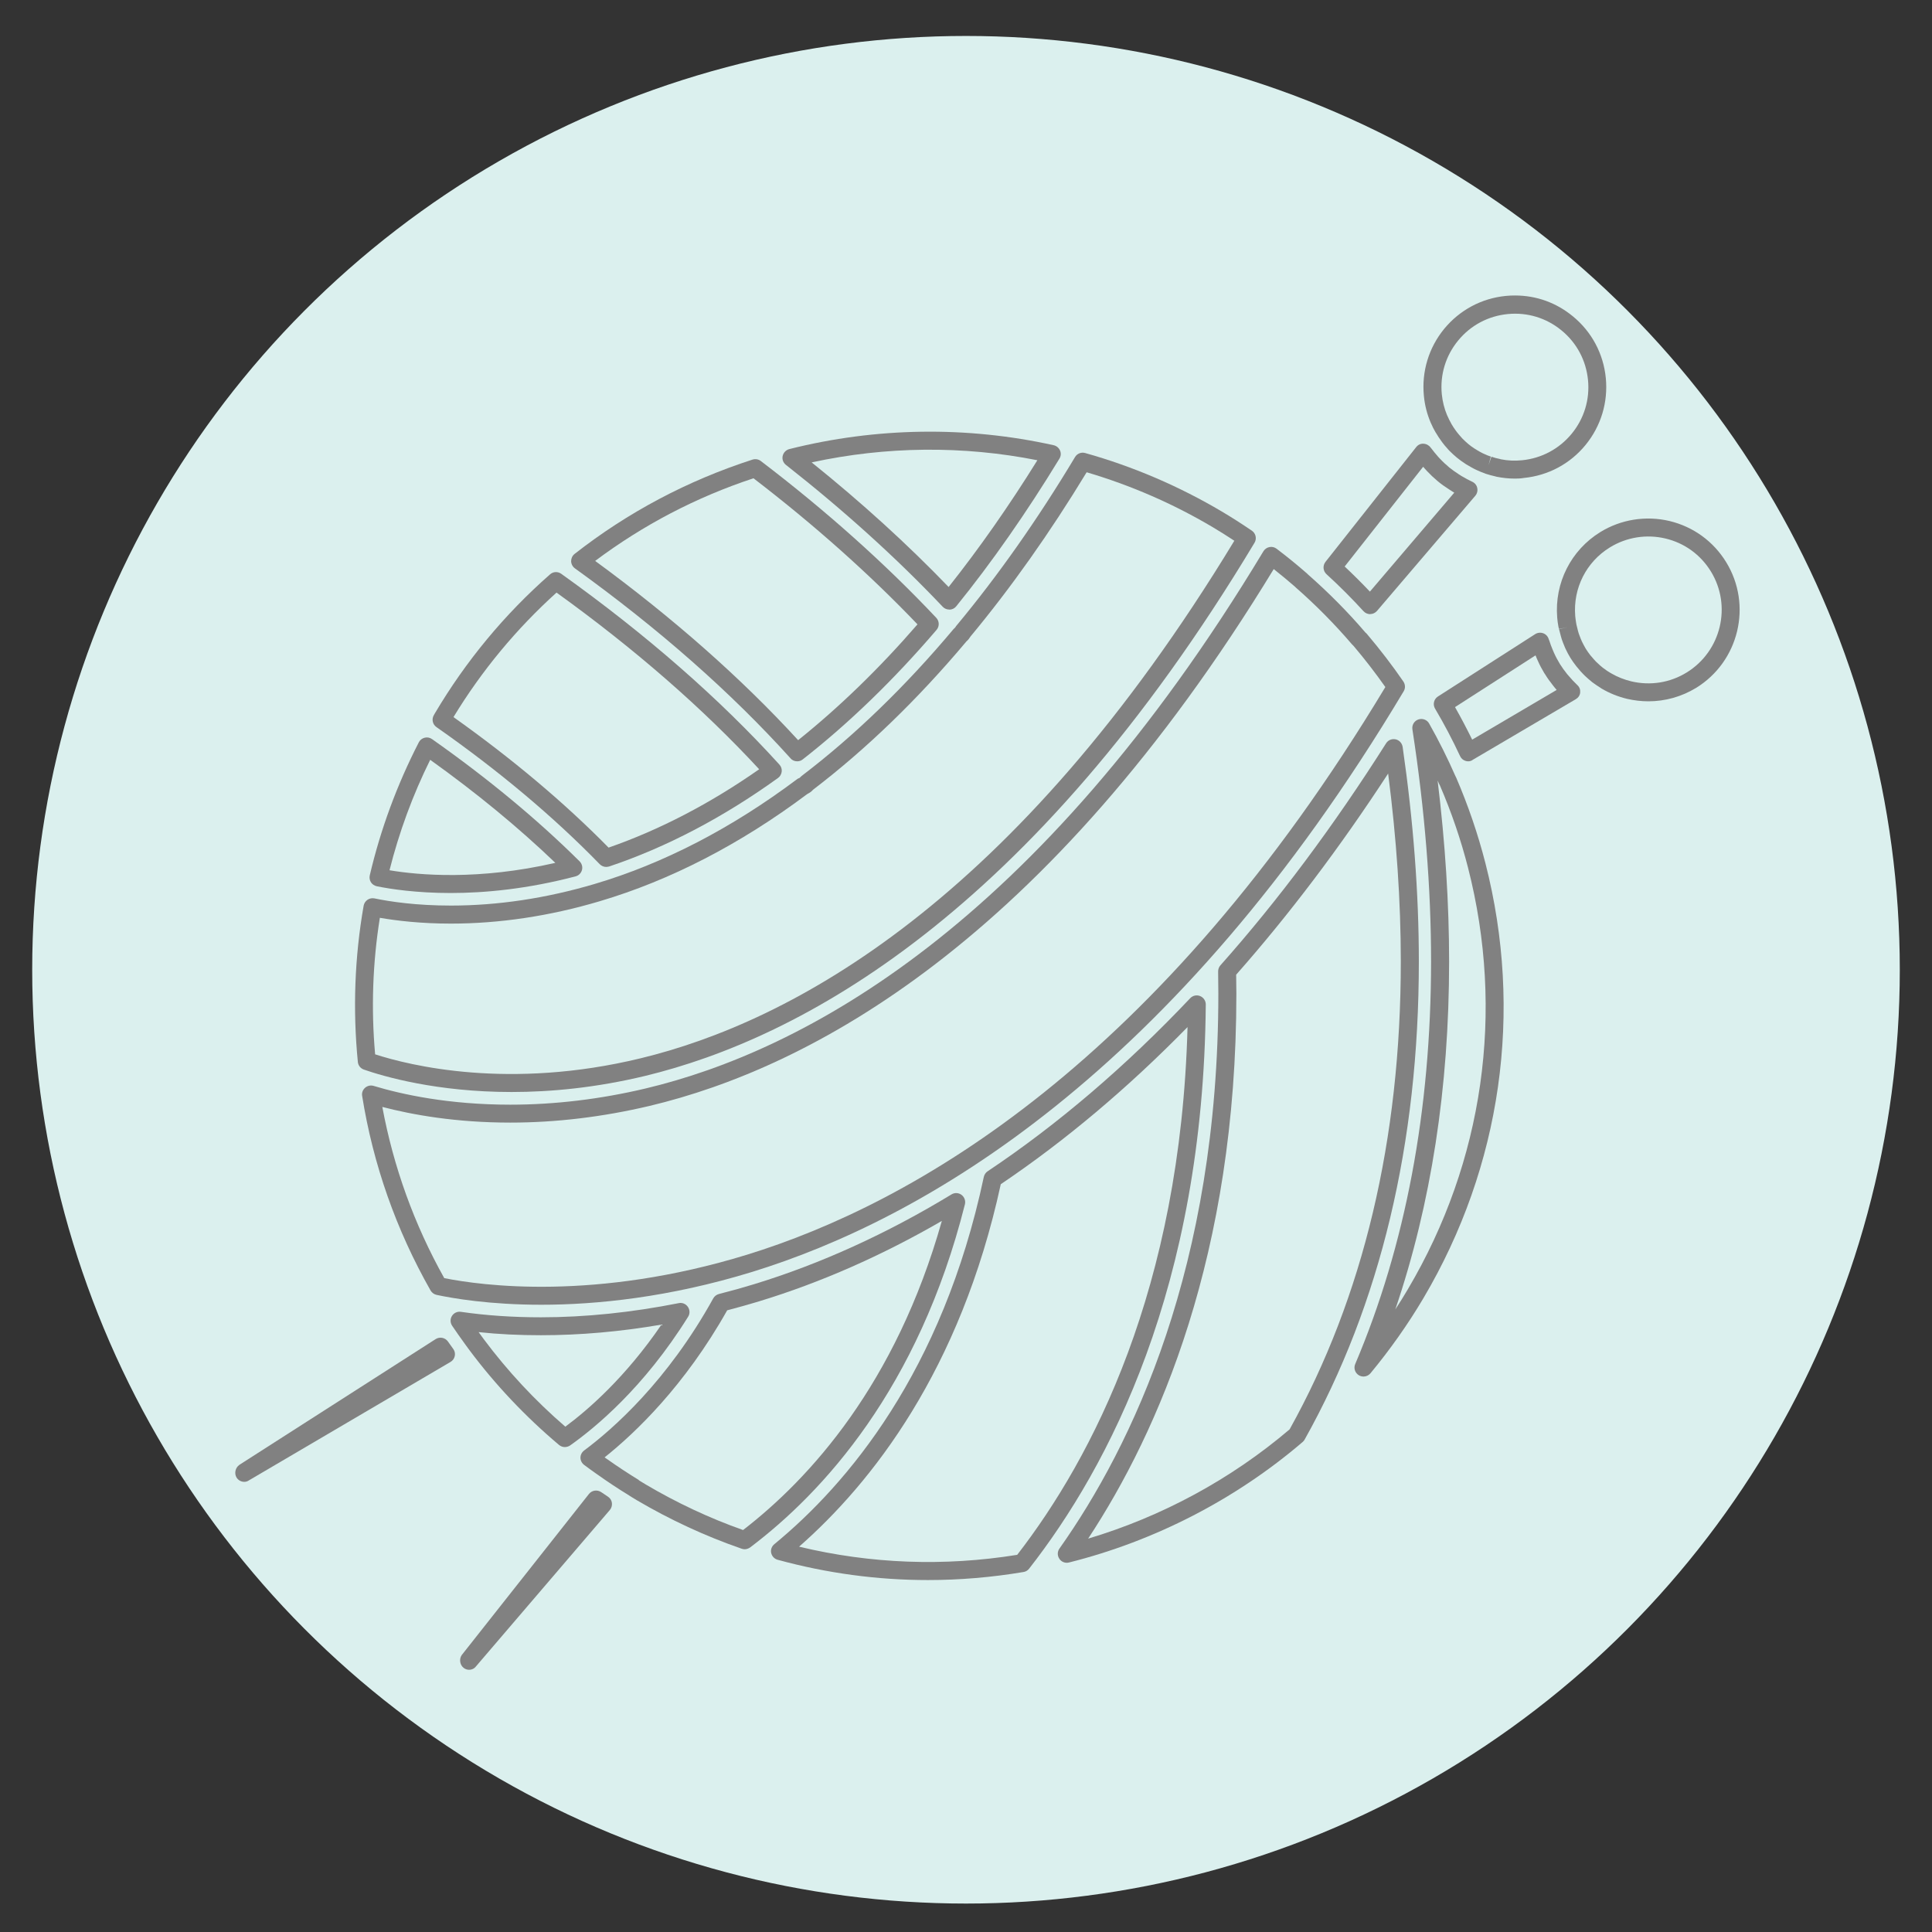<?xml version="1.0" encoding="utf-8"?>
<!-- Generator: Adobe Illustrator 24.3.0, SVG Export Plug-In . SVG Version: 6.00 Build 0)  -->
<svg version="1.0" id="Layer_2_1_" xmlns="http://www.w3.org/2000/svg" xmlns:xlink="http://www.w3.org/1999/xlink" x="0px" y="0px"
	 viewBox="0 0 180 180" style="enable-background:new 0 0 180 180;" xml:space="preserve">
<rect x="0" y="0" width="180" height="180" fill="#333333" stroke="none"/>
<style type="text/css">
	.st0{fill:#DBF0EE;}
	.st1{fill:#818181;stroke:#818181;stroke-width:2;stroke-miterlimit:10;}
	.st2{fill:#818181;}
</style>
<circle class="st0" cx="90" cy="90.35" r="87"/>
<path class="st1" d="M60.24,51.1L60.24,51.1L60.24,51.1C60.24,51.1,60.24,51.09,60.24,51.1z"/>
<g>
	<g>
		<path class="st0" d="M89.08,112c-6.81,4.15-13.14,6.79-18.61,8.46c-1.12,0.34-2.22,0.64-3.29,0.92
			c-4.24,7.66-9.24,12.19-12.26,14.44c0.38,0.29,0.78,0.57,1.17,0.85c0.98,0.69,1.98,1.35,2.97,1.96c0,0,0,0,0.01,0
			c0.23,0.14,0.44,0.29,0.67,0.42c3.11,1.84,6.34,3.32,9.63,4.46C76.26,138.3,84.86,128.76,89.08,112z"/>
		<path class="st0" d="M63.4,122.23c-4.98,1-9.39,1.34-13.01,1.34c-3.16,0-5.72-0.25-7.57-0.52c0.4,0.6,0.82,1.2,1.25,1.79
			c0.11,0.15,0.22,0.29,0.33,0.44c2.36,3.17,5.11,6.09,8.22,8.7C55.04,132.28,59.41,128.62,63.4,122.23z"/>
		<path class="st0" d="M145.51,63.56c-0.05-0.06-0.11-0.13-0.16-0.19c-0.26-0.33-0.51-0.66-0.73-1.02c0-0.01-0.01-0.01-0.02-0.02
			c-0.01-0.01-0.01-0.02-0.01-0.03c-0.22-0.35-0.4-0.72-0.57-1.09c-0.05-0.12-0.1-0.24-0.15-0.35c-0.12-0.28-0.22-0.57-0.31-0.85
			c-0.02-0.07-0.05-0.13-0.08-0.2l-9.06,5.81c0.85,1.46,1.64,2.95,2.36,4.49l9.57-5.63c-0.02-0.02-0.03-0.03-0.05-0.05
			C146.03,64.14,145.77,63.86,145.51,63.56z"/>
		<path class="st0" d="M129.84,69.7c-5.12,8.08-10.33,14.96-15.52,20.8c0.01,0.7,0.02,1.39,0.02,2.08
			c0,25.02-7.62,41.82-14.95,52.18c7.81-1.96,15.16-5.71,21.41-11.05c7.01-12.52,10.54-27.3,10.54-44.14
			C131.34,83.24,130.84,76.61,129.84,69.7z"/>
		<path class="st0" d="M92.48,109.82c-3.82,18-12.46,28.65-19.81,34.69c7.45,2.03,15.14,2.36,22.55,1.12
			c7.49-9.58,16.07-26.19,16.29-52.06C105,100.45,98.58,105.75,92.48,109.82z"/>
		<path class="st0" d="M127.66,56.39l9.16-10.73c-0.38-0.17-0.74-0.37-1.1-0.59c-0.08-0.05-0.16-0.1-0.24-0.15
			c-0.34-0.22-0.68-0.45-1-0.72c0,0-0.01,0-0.01-0.01c0,0-0.01-0.01-0.01-0.01c-0.32-0.27-0.62-0.55-0.9-0.85
			c-0.08-0.08-0.15-0.17-0.23-0.25c-0.23-0.25-0.44-0.51-0.64-0.78c-0.03-0.04-0.07-0.08-0.1-0.12l-8.45,10.69
			C125.37,53.99,126.55,55.16,127.66,56.39z"/>
		<path class="st0" d="M134.49,39.89c0.02,0.03,0.03,0.06,0.05,0.08c0.12,0.21,0.26,0.42,0.4,0.61c0.04,0.06,0.09,0.12,0.13,0.17
			c0.13,0.17,0.27,0.33,0.41,0.49c0.05,0.06,0.1,0.12,0.16,0.18c0.2,0.2,0.41,0.4,0.63,0.58c0.22,0.18,0.45,0.35,0.69,0.5
			c0.07,0.04,0.14,0.08,0.2,0.12c0.18,0.11,0.37,0.22,0.57,0.31c0.06,0.03,0.12,0.06,0.18,0.09c0.23,0.11,0.47,0.21,0.71,0.29
			c0.02,0.01,0.04,0.01,0.05,0.02c0.28,0.1,0.58,0.18,0.88,0.24c0.02,0,0.04,0.02,0.06,0.02c0.74,0.15,1.51,0.19,2.28,0.11
			c2.04-0.2,3.88-1.18,5.19-2.77c1.3-1.59,1.91-3.58,1.71-5.63c-0.2-2.04-1.18-3.88-2.77-5.18c-1.39-1.14-3.09-1.75-4.86-1.75
			c-0.25,0-0.51,0.01-0.76,0.04c-2.04,0.2-3.88,1.18-5.19,2.77c-1.3,1.59-1.91,3.58-1.71,5.62c0.08,0.78,0.27,1.53,0.56,2.23
			c0.01,0.01,0.02,0.02,0.02,0.04C134.21,39.37,134.34,39.63,134.49,39.89z"/>
		<path class="st0" d="M53.41,80.84c-3.94-3.91-8.52-7.69-13.64-11.3c-2.04,3.94-3.53,8.04-4.5,12.2
			C37.92,82.28,44.63,83.15,53.41,80.84z"/>
		<path class="st0" d="M56.48,79.93C61,78.41,66.3,75.9,72,71.8c-5.54-6.11-12.32-12.04-20.19-17.66
			c-4.08,3.57-7.67,7.84-10.57,12.75c-0.03,0.05-0.06,0.11-0.09,0.16C46.97,71.13,52.12,75.46,56.48,79.93z"/>
		<path class="st0" d="M74.27,70.1c3.99-3.12,8.15-7.04,12.35-11.96c-4.73-5.02-10.19-9.89-16.25-14.52
			c-5.86,1.89-11.39,4.8-16.32,8.65C61.91,57.94,68.7,63.93,74.27,70.1z"/>
		<path class="st0" d="M88.44,55.95c3.19-3.94,6.39-8.47,9.55-13.66c-3.75-0.83-7.56-1.25-11.34-1.25c-4.36,0-8.7,0.55-12.91,1.6
			C79.17,46.91,84.1,51.37,88.44,55.95z"/>
		<path class="st0" d="M59.88,99.42c14.27-3.45,35.55-14.84,56.25-49.29c-0.9-0.61-1.81-1.2-2.74-1.75
			c-4.02-2.38-8.23-4.15-12.53-5.36c-3.67,6.11-7.4,11.33-11.12,15.8c-0.07,0.12-0.15,0.23-0.25,0.32
			c-0.01,0.01-0.02,0.01-0.03,0.02c-4.85,5.79-9.67,10.3-14.27,13.8c-0.04,0.05-0.08,0.09-0.13,0.14c-0.09,0.08-0.19,0.12-0.29,0.17
			c-7.13,5.34-13.73,8.3-19.15,9.9c-5.3,1.57-9.95,2.04-13.62,2.04c-3.3,0-5.81-0.38-7.3-0.69c-0.84,4.77-1.01,9.59-0.53,14.34
			C36.91,99.81,46.69,102.61,59.88,99.42z"/>
		<path class="st0" d="M146.06,58.42c0.04,0.2,0.09,0.4,0.15,0.59c0.03,0.09,0.05,0.18,0.08,0.27c0.06,0.19,0.14,0.38,0.22,0.56
			c0.03,0.08,0.06,0.16,0.1,0.24c0.12,0.26,0.26,0.51,0.41,0.76c0.15,0.25,0.32,0.48,0.49,0.71c0.05,0.06,0.09,0.11,0.14,0.17
			c0.14,0.17,0.29,0.34,0.44,0.49c0.05,0.05,0.1,0.09,0.14,0.14c0.18,0.17,0.37,0.34,0.57,0.5c0.02,0.02,0.04,0.03,0.06,0.05
			c0.24,0.18,0.48,0.35,0.74,0.51c0.02,0.01,0.03,0.02,0.04,0.03c0.65,0.39,1.37,0.68,2.13,0.86c2,0.47,4.06,0.15,5.8-0.93
			c3.61-2.22,4.74-6.96,2.52-10.57c-1.07-1.75-2.77-2.97-4.76-3.45c-0.6-0.14-1.2-0.21-1.8-0.21c-1.4,0-2.78,0.39-4.01,1.14
			c-2.54,1.56-3.85,4.38-3.62,7.17c0.02,0.25,0.05,0.5,0.1,0.75C146.03,58.27,146.04,58.35,146.06,58.42z"/>
		<path class="st0" d="M69.83,117.69c15.76-4.86,38.95-18.13,60.23-53.73c-1.04-1.52-2.16-2.98-3.36-4.38
			c-0.04-0.04-0.08-0.07-0.11-0.11c-1.63-1.91-3.42-3.72-5.31-5.37c-0.01-0.01-0.02-0.02-0.03-0.03c-0.91-0.79-1.85-1.56-2.82-2.29
			c-21.24,35.25-43.27,46.9-58.09,50.43c-4.75,1.13-9.06,1.54-12.8,1.54c-5.95,0-10.44-1.02-12.97-1.79
			c1,6.26,3.13,12.31,6.28,17.86C43.47,120.39,54.78,122.33,69.83,117.69z"/>
		<path class="st0" d="M22.76,137.18c-0.01,0.01-0.02,0.03-0.01,0.04l18.79-11.04c-0.18-0.24-0.35-0.48-0.51-0.71L22.76,137.18z"/>
		<path class="st0" d="M132.42,67.82c1.16,7.58,1.75,14.84,1.75,21.76c0,14.01-2.39,26.65-7.13,37.82c1.77-2.13,3.4-4.42,4.86-6.88
			c7.16-12.11,9.18-26.28,5.69-39.91c-0.69-2.7-1.6-5.32-2.68-7.83c-0.02-0.04-0.04-0.07-0.06-0.1
			C134.12,71.03,133.31,69.4,132.42,67.82z"/>
		<path class="st0" d="M43.7,154.69c-0.01,0.01-0.01,0.03,0.01,0.04l12.48-14.58c-0.22-0.14-0.43-0.29-0.65-0.43L43.7,154.69z"/>
	</g>
	<g>
		<path class="st0" d="M70.6,138.99c-2.73-1.03-5.38-2.3-7.9-3.79c-0.1-0.06-0.2-0.13-0.31-0.19c-0.04-0.03-0.09-0.06-0.13-0.08
			l-0.02-0.02l-0.2-0.12c-0.42-0.26-0.85-0.53-1.27-0.8c3-2.66,6.55-6.58,9.76-12.12c0.83-0.22,1.61-0.45,2.36-0.68
			c4.58-1.4,9.16-3.28,13.67-5.62C82.41,127.4,75.93,134.69,70.6,138.99z"/>
		<path class="st0" d="M54.42,129.06c-1.61-1.47-3.12-3.04-4.52-4.7c0.71,0.02,1.44,0.04,2.17,0.04c2.43,0,4.93-0.15,7.45-0.43
			C57.64,126.24,55.84,127.91,54.42,129.06z"/>
		<path class="st0" d="M139.46,64.77l4.6-2.95c0,0,0.02,0.03,0.02,0.03l0.07,0.12c0.02,0.03,0.08,0.12,0.09,0.13l-4.72,2.78
			C139.5,64.84,139.48,64.81,139.46,64.77z"/>
		<path class="st0" d="M106.94,138.53c5.93-10.38,11.6-25.98,11.6-47.63c0-0.38,0-0.76-0.01-1.14c3.9-4.45,7.69-9.35,11.32-14.63
			c0.43,4.4,0.65,8.67,0.65,12.77c0,16.19-3.36,30.5-10,42.52C116.46,133.81,111.86,136.56,106.94,138.53z"/>
		<path class="st0" d="M88.16,142.17c-2.86,0-5.72-0.25-8.53-0.73c6.31-6.29,13.29-16.34,16.77-31.77
			c4.81-3.29,9.51-7.12,14.04-11.44c-1.38,21.08-8.6,35.04-14.92,43.4C93.08,141.98,90.62,142.17,88.16,142.17L88.16,142.17z"/>
		<path class="st0" d="M129.22,50.95l5.21-6.6c0,0,0.06,0.06,0.06,0.06l0.12,0.09c0.02,0.02,0.05,0.04,0.07,0.06l-5.46,6.4
			C129.23,50.96,129.22,50.95,129.22,50.95z"/>
		<path class="st0" d="M142.81,39.56c-0.3,0-0.6-0.03-0.9-0.08c-0.06-0.02-0.12-0.03-0.18-0.04c-0.18-0.04-0.38-0.09-0.58-0.16
			l-0.02-0.01c-0.15-0.05-0.31-0.12-0.49-0.2l-0.12-0.05c-0.14-0.07-0.26-0.14-0.39-0.22l-0.11-0.07c-0.2-0.13-0.35-0.24-0.48-0.35
			c-0.14-0.11-0.28-0.24-0.43-0.4l-0.11-0.13c-0.09-0.1-0.18-0.2-0.27-0.31l-0.08-0.11c-0.12-0.16-0.2-0.29-0.28-0.42l-0.04-0.07
			c-0.1-0.17-0.19-0.35-0.26-0.53l-0.09-0.22c-0.16-0.42-0.26-0.86-0.3-1.31c-0.14-1.37,0.27-2.72,1.15-3.78
			c0.88-1.07,2.11-1.73,3.49-1.86c0.18-0.02,0.35-0.03,0.52-0.03c1.2,0,2.33,0.41,3.26,1.17c1.07,0.88,1.73,2.11,1.86,3.49
			c0.14,1.37-0.27,2.72-1.15,3.78c-0.88,1.07-2.11,1.73-3.49,1.86C143.16,39.55,142.98,39.56,142.81,39.56z"/>
		<path class="st0" d="M43.67,78.17c-1.37,0-2.58-0.08-3.58-0.18c0.63-2.15,1.4-4.27,2.32-6.33c2.65,1.97,5.14,3.98,7.43,6.03
			C47.76,78.01,45.7,78.17,43.67,78.17C43.67,78.17,43.67,78.17,43.67,78.17z"/>
		<path class="st0" d="M58.82,75.35c-3.71-3.67-7.94-7.25-12.63-10.66c2.13-3.28,4.64-6.3,7.47-8.99c6.13,4.5,11.55,9.2,16.18,14.01
			C66.22,72.08,62.53,73.97,58.82,75.35z"/>
		<path class="st0" d="M76.19,64.98c-4.66-4.94-10.1-9.76-16.22-14.37c3.59-2.44,7.47-4.4,11.59-5.85
			c4.87,3.78,9.33,7.73,13.31,11.78C82.07,59.67,79.16,62.5,76.19,64.98z"/>
		<path class="st0" d="M89.92,50.46c-2.73-2.74-5.65-5.43-8.76-8.05c2.38-0.34,4.78-0.52,7.17-0.52c2.41,0,4.84,0.18,7.24,0.53
			C93.73,45.26,91.84,47.95,89.92,50.46z"/>
		<path class="st0" d="M49.32,96.71c-5.01,0-8.86-0.8-11.1-1.43c-0.21-3.19-0.12-6.39,0.27-9.55c1.43,0.18,3.17,0.31,5.19,0.31
			c4.7,0,9.52-0.72,14.33-2.15c6.74-2,13.4-5.42,19.77-10.17c0.17-0.09,0.38-0.22,0.6-0.42c0.07-0.06,0.13-0.12,0.18-0.17
			c4.99-3.82,9.81-8.49,14.35-13.88c0.2-0.19,0.37-0.4,0.53-0.64c3.55-4.28,6.98-9.09,10.21-14.31c3.53,1.14,6.92,2.67,10.11,4.56
			c0.2,0.12,0.4,0.24,0.6,0.36c-19.87,32.14-39.95,42.8-53.42,46.06C57.08,96.23,53.17,96.71,49.32,96.71L49.32,96.71z"/>
		<path class="st0" d="M155.25,60.31c-0.4,0-0.81-0.05-1.21-0.14c-0.46-0.11-0.91-0.28-1.32-0.51c-0.04-0.03-0.08-0.06-0.13-0.08
			c-0.18-0.11-0.35-0.22-0.51-0.35l-0.04-0.03c-0.12-0.09-0.24-0.2-0.38-0.33l-0.09-0.09c-0.09-0.1-0.19-0.2-0.3-0.33l-0.09-0.11
			c-0.14-0.18-0.25-0.33-0.34-0.48c-0.09-0.15-0.18-0.32-0.27-0.51l-0.07-0.17c-0.05-0.12-0.1-0.24-0.14-0.37
			c-0.01-0.04-0.03-0.09-0.04-0.14c-0.05-0.16-0.08-0.29-0.11-0.42l-0.03-0.15c-0.03-0.17-0.05-0.34-0.07-0.51
			c-0.16-1.96,0.77-3.81,2.43-4.82c0.82-0.5,1.75-0.77,2.69-0.77c0.4,0,0.81,0.05,1.21,0.14c1.34,0.32,2.48,1.14,3.2,2.32
			c1.49,2.43,0.73,5.61-1.7,7.1C157.13,60.04,156.2,60.31,155.25,60.31L155.25,60.31z"/>
		<path class="st0" d="M52.09,116.52c-3.62,0-6.35-0.35-7.94-0.62c-2.09-3.88-3.66-7.97-4.67-12.22c2.62,0.51,5.89,0.92,9.73,0.92
			c4.41,0,8.92-0.54,13.39-1.61C77.48,99.44,99.5,88,120.76,53.85c0.13,0.11,0.26,0.22,0.39,0.34c0.05,0.05,0.11,0.11,0.17,0.16
			c1.78,1.55,3.48,3.28,5.03,5.09c0.08,0.09,0.15,0.16,0.21,0.22c0.76,0.9,1.49,1.82,2.16,2.74
			c-20.65,33.89-42.87,46.56-57.96,51.21C64.52,115.54,58.23,116.52,52.09,116.52C52.1,116.52,52.1,116.52,52.09,116.52z"/>
		<path class="st0" d="M24.44,135.5c-0.01,0.01-0.02,0.02-0.01,0.04l18.79-11.04c-0.18-0.24-0.35-0.48-0.51-0.71L24.44,135.5z"/>
		<path class="st0" d="M137.67,100.66c0.4-3.59,0.63-7.27,0.68-11.04C138.54,93.33,138.31,97.03,137.67,100.66z"/>
		<path class="st0" d="M45.38,153.02c-0.01,0.01-0.01,0.03,0.01,0.04l12.48-14.58c-0.22-0.14-0.43-0.29-0.65-0.43L45.38,153.02z"/>
	</g>
	<g>
		<path class="st2" d="M69.37,144.34c-0.09,0-0.18-0.02-0.27-0.05c-3.39-1.17-6.68-2.7-9.79-4.53c-0.14-0.08-0.27-0.17-0.41-0.25
			c-0.09-0.06-0.18-0.12-0.27-0.17c-0.01-0.01-0.02-0.01-0.03-0.02c-1.01-0.62-2.01-1.28-2.99-1.98l-0.06-0.04
			c-0.38-0.27-0.76-0.54-1.13-0.82c-0.21-0.16-0.34-0.41-0.34-0.67c0-0.26,0.13-0.51,0.34-0.67c2.66-1.98,7.76-6.45,12.03-14.17
			c0.11-0.2,0.3-0.35,0.53-0.41c1.18-0.3,2.25-0.6,3.26-0.91c6.19-1.89,12.39-4.71,18.41-8.37c0.29-0.18,0.66-0.16,0.93,0.04
			c0.27,0.2,0.4,0.55,0.32,0.88c-4.33,17.2-13.27,26.88-20.01,31.97C69.73,144.28,69.55,144.34,69.37,144.34z M59.53,137.92
			c0.1,0.06,0.19,0.12,0.28,0.17c0.12,0.08,0.24,0.15,0.36,0.22c2.88,1.7,5.92,3.13,9.06,4.24c6.22-4.8,14.23-13.59,18.52-28.8
			c-5.58,3.23-11.3,5.75-17.02,7.49c-0.93,0.28-1.91,0.56-2.98,0.84c-3.95,7.02-8.55,11.41-11.42,13.7c0.07,0.05,0.13,0.09,0.2,0.14
			l0.06,0.04c0.96,0.68,1.95,1.33,2.93,1.93C59.51,137.91,59.52,137.92,59.53,137.92z"/>
		<path class="st2" d="M52.62,134.82c-0.19,0-0.38-0.07-0.54-0.2c-3.12-2.63-5.93-5.6-8.35-8.84l-0.33-0.45
			c-0.47-0.64-0.88-1.23-1.28-1.82c-0.18-0.28-0.19-0.63-0.01-0.91c0.18-0.28,0.5-0.43,0.83-0.38c2.33,0.34,4.83,0.51,7.45,0.51
			c4.14,0,8.46-0.45,12.85-1.32c0.33-0.07,0.66,0.07,0.85,0.35c0.19,0.28,0.2,0.64,0.02,0.92c-4.12,6.61-8.67,10.35-11.01,12
			C52.96,134.77,52.79,134.82,52.62,134.82z M44.59,124.11c0.06,0.08,0.11,0.15,0.17,0.23l0.32,0.44c2.21,2.96,4.76,5.7,7.59,8.14
			c2.12-1.57,5.6-4.59,8.96-9.51c-3.83,0.66-7.6,0.99-11.24,0.99C48.39,124.4,46.44,124.31,44.59,124.11z"/>
		<path class="st2" d="M136.79,70.93c-0.08,0-0.17-0.01-0.25-0.04c-0.23-0.07-0.41-0.23-0.51-0.45c-0.69-1.48-1.47-2.97-2.33-4.42
			c-0.23-0.39-0.11-0.89,0.27-1.13l9.06-5.81c0.22-0.14,0.5-0.17,0.75-0.08c0.25,0.09,0.44,0.3,0.51,0.55
			c0.03,0.08,0.05,0.13,0.07,0.18c0.08,0.26,0.18,0.52,0.29,0.78l0.05,0.12c0.03,0.07,0.06,0.14,0.09,0.21
			c0.17,0.38,0.35,0.7,0.53,1c0,0.01,0.01,0.02,0.01,0.02c0.01,0.01,0.01,0.02,0.02,0.03c0.18,0.29,0.4,0.59,0.67,0.93l0.15,0.17
			c0,0,0,0,0,0c0.23,0.28,0.48,0.54,0.73,0.78c0.02,0.02,0.06,0.06,0.08,0.08c0.19,0.18,0.27,0.43,0.24,0.69
			c-0.03,0.26-0.19,0.48-0.42,0.61l-9.57,5.63C137.09,70.89,136.94,70.93,136.79,70.93z M135.56,65.88c0.57,1,1.1,2.02,1.6,3.03
			l7.87-4.63c-0.05-0.06-0.1-0.12-0.15-0.18l-0.05-0.06c-0.04-0.05-0.08-0.1-0.12-0.15c-0.31-0.39-0.56-0.74-0.77-1.09
			c-0.01-0.01-0.02-0.03-0.03-0.04c-0.01-0.02-0.03-0.04-0.04-0.06c-0.21-0.35-0.41-0.72-0.6-1.15c-0.04-0.09-0.08-0.18-0.12-0.27
			l-0.04-0.11c-0.02-0.04-0.03-0.07-0.05-0.11L135.56,65.88z"/>
		<path class="st2" d="M99.39,145.6c-0.27,0-0.53-0.13-0.69-0.37c-0.2-0.29-0.2-0.67,0.01-0.96c6.75-9.54,14.8-26.26,14.8-51.7
			c0-0.68-0.01-1.37-0.02-2.06c0-0.21,0.07-0.41,0.21-0.57c5.39-6.06,10.58-13.02,15.44-20.69c0.19-0.3,0.54-0.44,0.88-0.37
			c0.34,0.07,0.6,0.35,0.66,0.7c1,6.93,1.51,13.66,1.51,19.99c0,16.95-3.58,31.94-10.64,44.55c-0.05,0.09-0.11,0.16-0.19,0.23
			c-6.24,5.34-13.77,9.22-21.75,11.22C99.53,145.59,99.46,145.6,99.39,145.6z M115.17,90.81c0.01,0.59,0.02,1.18,0.02,1.77
			c0,24.28-7.23,40.78-13.81,50.77c6.87-2.05,13.32-5.54,18.77-10.18c6.87-12.33,10.36-27,10.36-43.6c0-5.56-0.4-11.44-1.18-17.5
			C124.84,78.96,120.08,85.25,115.17,90.81z"/>
		<path class="st2" d="M86.45,147.21c-4.71,0-9.39-0.63-14-1.89c-0.3-0.08-0.53-0.33-0.6-0.63c-0.07-0.31,0.05-0.62,0.29-0.82
			c6.78-5.57,15.66-16.03,19.52-34.22c0.05-0.21,0.17-0.4,0.35-0.52c6.54-4.37,12.89-9.8,18.88-16.13c0.24-0.25,0.6-0.33,0.92-0.2
			c0.32,0.13,0.53,0.44,0.53,0.78c-0.22,26.33-9.07,43.12-16.46,52.57c-0.13,0.17-0.32,0.28-0.52,0.31
			C92.39,146.96,89.41,147.21,86.45,147.21z M74.45,144.1c6.67,1.6,13.49,1.86,20.32,0.76c6.99-9.03,15.22-24.77,15.87-49.17
			c-5.55,5.67-11.39,10.59-17.4,14.64C89.47,127.7,81.2,138.17,74.45,144.1z"/>
		<path class="st2" d="M127.66,57.22c-0.24,0-0.46-0.1-0.62-0.27c-1.06-1.16-2.22-2.33-3.46-3.46c-0.32-0.3-0.36-0.79-0.09-1.14
			l8.45-10.69c0.16-0.21,0.41-0.34,0.68-0.32c0.26,0.01,0.51,0.14,0.66,0.35c0.03,0.04,0.06,0.07,0.09,0.11
			c0.18,0.24,0.38,0.48,0.58,0.71l0.06,0.07c0.05,0.05,0.1,0.11,0.15,0.16c0.29,0.31,0.57,0.56,0.83,0.78c0,0,0.01,0.01,0.01,0.01
			c0,0,0.01,0.01,0.01,0.01c0.26,0.21,0.55,0.42,0.92,0.66c0.07,0.04,0.14,0.09,0.22,0.14c0.37,0.22,0.7,0.4,1.01,0.54
			c0.24,0.11,0.42,0.32,0.47,0.58c0.06,0.26-0.01,0.53-0.18,0.73l-9.16,10.73c-0.16,0.18-0.38,0.29-0.62,0.29
			C127.67,57.22,127.67,57.22,127.66,57.22z M125.28,52.78c0.82,0.77,1.61,1.56,2.35,2.34l7.86-9.22c-0.07-0.04-0.14-0.08-0.21-0.13
			c-0.08-0.05-0.17-0.11-0.25-0.16c-0.42-0.27-0.76-0.51-1.07-0.77c-0.02-0.02-0.05-0.04-0.07-0.06c-0.32-0.27-0.62-0.55-0.94-0.89
			c-0.07-0.07-0.13-0.14-0.19-0.21l-0.06-0.07c-0.04-0.04-0.07-0.08-0.11-0.12L125.28,52.78z"/>
		<path class="st2" d="M141.14,44.59c-0.57,0-1.13-0.06-1.69-0.17c-0.01,0-0.03-0.01-0.04-0.01c-0.02-0.01-0.05-0.01-0.07-0.02
			c-0.31-0.07-0.61-0.15-0.92-0.25c-0.01,0-0.04-0.01-0.04-0.02c-0.27-0.09-0.53-0.2-0.81-0.33c-0.09-0.04-0.15-0.07-0.21-0.1
			c-0.19-0.1-0.39-0.21-0.62-0.35l-0.07-0.04c-0.05-0.03-0.11-0.06-0.16-0.1c-0.29-0.19-0.54-0.37-0.77-0.56
			c-0.23-0.19-0.46-0.4-0.7-0.64c-0.04-0.04-0.08-0.09-0.13-0.14l-0.05-0.06c-0.18-0.2-0.33-0.37-0.46-0.55
			c-0.04-0.06-0.09-0.12-0.13-0.18c-0.18-0.25-0.33-0.47-0.46-0.7l-0.06-0.09v0c-0.16-0.27-0.3-0.55-0.42-0.83
			c-0.01-0.02-0.02-0.04-0.03-0.06c-0.35-0.82-0.56-1.65-0.64-2.51c-0.22-2.26,0.45-4.48,1.89-6.24c1.45-1.76,3.49-2.85,5.75-3.07
			c0.28-0.03,0.57-0.04,0.85-0.04c1.99,0,3.85,0.67,5.39,1.94c1.76,1.44,2.85,3.49,3.07,5.75c0.22,2.26-0.45,4.48-1.89,6.24
			c-1.44,1.76-3.49,2.85-5.75,3.07C141.7,44.58,141.42,44.59,141.14,44.59z M139.38,44.4c0,0,0.01,0,0.01,0
			C139.39,44.4,139.38,44.4,139.38,44.4z M134.82,38.68c0.01,0.03,0.03,0.05,0.04,0.08c0.11,0.25,0.22,0.48,0.36,0.72
			c0,0,0,0.01,0,0.01l0.01,0.02c0,0,0.02,0.04,0.03,0.04c0.1,0.18,0.22,0.36,0.36,0.55c0.04,0.06,0.08,0.11,0.11,0.15
			c0.12,0.15,0.24,0.3,0.37,0.44l0.07,0.08c0.02,0.03,0.05,0.05,0.07,0.08c0.2,0.2,0.38,0.37,0.56,0.52
			c0.18,0.15,0.38,0.3,0.62,0.45c0.03,0.02,0.06,0.04,0.09,0.05l0.09,0.06c0.16,0.1,0.33,0.19,0.5,0.28
			c0.04,0.02,0.09,0.04,0.13,0.06c0.26,0.12,0.47,0.21,0.67,0.27l-0.22,0.81l0.27-0.8c0.26,0.09,0.52,0.16,0.78,0.21
			c0.03,0.01,0.07,0.02,0.1,0.03c0.65,0.13,1.31,0.16,1.98,0.09c1.82-0.18,3.46-1.06,4.62-2.47c1.16-1.41,1.7-3.19,1.52-5.01
			c-0.18-1.82-1.05-3.46-2.47-4.62c-1.41-1.16-3.18-1.7-5.01-1.52c-1.82,0.18-3.46,1.05-4.62,2.47c-1.16,1.41-1.7,3.19-1.52,5.01
			C134.4,37.41,134.56,38.06,134.82,38.68z"/>
		<path class="st2" d="M41.99,83.2c-3.21,0-5.61-0.37-6.89-0.63c-0.22-0.05-0.42-0.18-0.54-0.37c-0.12-0.19-0.16-0.42-0.11-0.64
			c1-4.28,2.54-8.45,4.57-12.4c0.11-0.22,0.31-0.37,0.55-0.43c0.24-0.06,0.48-0.01,0.68,0.13c5.17,3.64,9.8,7.47,13.75,11.39
			c0.21,0.21,0.3,0.52,0.22,0.81c-0.08,0.29-0.31,0.52-0.6,0.59C49.13,82.83,45.16,83.2,41.99,83.2z M36.29,81.08
			c2.75,0.46,8.31,0.95,15.45-0.69c-3.43-3.29-7.34-6.51-11.66-9.6C38.45,74.08,37.18,77.54,36.29,81.08z"/>
		<path class="st2" d="M56.48,80.77c-0.22,0-0.44-0.09-0.6-0.25c-4.31-4.43-9.43-8.73-15.22-12.78c-0.36-0.25-0.46-0.74-0.24-1.11
			l0.09-0.16c2.89-4.88,6.5-9.24,10.74-12.96c0.29-0.26,0.72-0.28,1.04-0.05c7.91,5.65,14.75,11.63,20.33,17.78
			c0.16,0.18,0.24,0.41,0.21,0.65c-0.03,0.24-0.15,0.45-0.34,0.59c-5.11,3.68-10.41,6.46-15.74,8.25
			C56.66,80.75,56.56,80.77,56.48,80.77z M42.25,66.81c5.45,3.87,10.31,7.95,14.45,12.16c4.74-1.65,9.46-4.1,14.03-7.3
			c-5.25-5.68-11.59-11.21-18.88-16.46C48.11,58.59,44.88,62.48,42.25,66.81z"/>
		<path class="st2" d="M74.27,70.93c-0.23,0-0.46-0.09-0.62-0.28c-5.52-6.12-12.27-12.07-20.09-17.7c-0.21-0.15-0.34-0.4-0.35-0.66
			c0-0.26,0.11-0.51,0.32-0.68c4.97-3.89,10.54-6.84,16.58-8.79c0.26-0.08,0.55-0.04,0.77,0.13c6.09,4.64,11.59,9.56,16.35,14.61
			c0.29,0.31,0.31,0.79,0.03,1.12c-3.97,4.64-8.17,8.71-12.47,12.07C74.63,70.88,74.45,70.93,74.27,70.93z M55.45,52.26
			c7.28,5.33,13.63,10.94,18.91,16.7c3.82-3.06,7.56-6.68,11.12-10.79c-4.49-4.7-9.62-9.27-15.28-13.61
			C64.87,46.32,59.92,48.91,55.45,52.26z"/>
		<path class="st2" d="M88.44,56.79c-0.23,0-0.45-0.09-0.61-0.26c-4.32-4.56-9.24-9-14.61-13.22c-0.25-0.2-0.37-0.52-0.3-0.83
			c0.07-0.31,0.31-0.56,0.62-0.64c8.07-2.03,16.52-2.16,24.63-0.36c0.26,0.06,0.48,0.24,0.59,0.49c0.11,0.25,0.09,0.53-0.06,0.77
			c-3.06,5.02-6.29,9.65-9.61,13.75c-0.15,0.19-0.38,0.3-0.62,0.31C88.46,56.79,88.45,56.79,88.44,56.79z M75.62,43.08
			c4.64,3.73,8.92,7.62,12.76,11.61c2.84-3.58,5.62-7.54,8.27-11.81C89.7,41.5,82.54,41.58,75.62,43.08z"/>
		<path class="st2" d="M47.66,101.74c-7,0-11.95-1.46-13.76-2.09c-0.31-0.11-0.53-0.38-0.56-0.71c-0.48-4.87-0.3-9.77,0.54-14.56
			c0.04-0.22,0.17-0.42,0.36-0.55c0.19-0.13,0.42-0.17,0.64-0.13c1.48,0.31,3.92,0.67,7.13,0.67c4.38,0,8.88-0.68,13.38-2.01
			c6.42-1.9,12.77-5.19,18.88-9.77c0.04-0.03,0.07-0.05,0.12-0.07l0.07-0.03c0.02-0.01,0.04-0.02,0.06-0.03l0.05-0.06
			c0.04-0.04,0.08-0.08,0.12-0.11c4.9-3.73,9.66-8.33,14.14-13.67c0.03-0.04,0.07-0.07,0.11-0.11c0.01-0.01,0.02-0.02,0.03-0.02
			c0.02-0.03,0.05-0.06,0.07-0.1c0.02-0.04,0.05-0.08,0.08-0.11c3.85-4.63,7.57-9.91,11.04-15.7c0.19-0.32,0.58-0.48,0.95-0.37
			c4.46,1.25,8.74,3.09,12.73,5.45c0.86,0.51,1.74,1.07,2.79,1.78c0.37,0.25,0.48,0.75,0.25,1.13
			c-20.88,34.75-42.4,46.19-56.77,49.67v0C55.49,101.35,51.29,101.74,47.66,101.74z M34.95,98.23c3.22,1.04,12.48,3.34,24.73,0.37v0
			C73.65,95.22,94.55,84.1,115,50.38c-0.74-0.49-1.4-0.9-2.04-1.28c-3.68-2.18-7.62-3.89-11.72-5.1
			c-3.41,5.62-7.05,10.76-10.82,15.3c-0.11,0.18-0.23,0.33-0.37,0.45c-0.01,0.01-0.01,0.01-0.02,0.02
			c-4.52,5.38-9.32,10.02-14.27,13.8c-0.05,0.06-0.1,0.11-0.15,0.15c-0.15,0.13-0.29,0.2-0.4,0.26c-6.25,4.68-12.76,8.04-19.35,9.99
			c-4.65,1.38-9.32,2.08-13.86,2.08c-2.79,0-5.04-0.27-6.61-0.54C34.72,89.7,34.57,93.98,34.95,98.23z"/>
		<path class="st2" d="M153.58,65.34c-0.66,0-1.33-0.08-1.99-0.23c-0.83-0.2-1.63-0.52-2.36-0.95c-0.03-0.02-0.06-0.04-0.09-0.06
			c-0.26-0.16-0.52-0.34-0.78-0.53c-0.01,0-0.04-0.03-0.05-0.04c-0.22-0.18-0.43-0.36-0.65-0.57c-0.05-0.05-0.11-0.1-0.16-0.16
			c-0.16-0.16-0.32-0.34-0.49-0.55l-0.04-0.05c-0.04-0.04-0.08-0.09-0.11-0.13c-0.21-0.27-0.39-0.52-0.55-0.78
			c-0.16-0.26-0.31-0.54-0.45-0.84c-0.03-0.06-0.05-0.12-0.08-0.18l-0.03-0.08c-0.09-0.21-0.17-0.41-0.24-0.62
			c-0.03-0.09-0.06-0.18-0.08-0.27c-0.07-0.25-0.13-0.47-0.18-0.69l0.82-0.17l-0.83,0.15c-0.02-0.08-0.03-0.15-0.05-0.23
			c-0.05-0.28-0.09-0.55-0.11-0.83c-0.26-3.22,1.28-6.27,4.02-7.96c1.92-1.18,4.24-1.55,6.44-1.03c2.21,0.53,4.09,1.89,5.28,3.83
			c2.46,4,1.2,9.26-2.8,11.72C156.67,64.91,155.14,65.34,153.58,65.34z M150.14,62.75c0.55,0.32,1.18,0.57,1.84,0.73
			c1.78,0.42,3.62,0.13,5.17-0.83c3.21-1.98,4.22-6.2,2.25-9.41c-0.96-1.56-2.46-2.65-4.24-3.07c-1.77-0.42-3.63-0.12-5.17,0.83
			c-2.2,1.35-3.44,3.8-3.23,6.39c0.02,0.22,0.05,0.44,0.09,0.67c0.01,0.06,0.02,0.11,0.03,0.17c0,0,0.01,0.03,0.01,0.03
			c0.04,0.18,0.08,0.35,0.13,0.53c0.03,0.1,0.05,0.17,0.07,0.24c0.06,0.17,0.12,0.33,0.19,0.5l0.05,0.11
			c0.01,0.03,0.03,0.07,0.04,0.1c0.12,0.25,0.24,0.47,0.36,0.68c0.13,0.21,0.27,0.41,0.44,0.63c0.02,0.02,0.04,0.05,0.06,0.07
			l0.07,0.08c0.14,0.17,0.27,0.31,0.39,0.44c0.04,0.04,0.08,0.08,0.13,0.12c0.18,0.17,0.34,0.32,0.51,0.45c0,0,0.03,0.03,0.04,0.03
			c0.23,0.18,0.46,0.33,0.68,0.46C150.07,62.7,150.1,62.72,150.14,62.75z M150.19,62.79L150.19,62.79L150.19,62.79z"/>
		<path class="st2" d="M50.43,121.56c-4.84,0-8.26-0.6-9.76-0.92c-0.23-0.05-0.43-0.2-0.55-0.4c-3.21-5.65-5.36-11.75-6.38-18.14
			c-0.05-0.29,0.06-0.57,0.28-0.76c0.22-0.19,0.52-0.25,0.79-0.17c2.65,0.8,7,1.75,12.73,1.75c4.15,0,8.39-0.51,12.61-1.51
			c14.6-3.48,36.44-14.99,57.56-50.05c0.12-0.2,0.33-0.35,0.56-0.39c0.23-0.05,0.48,0.01,0.66,0.15c0.99,0.75,1.95,1.53,2.86,2.33
			c0.03,0.02,0.05,0.05,0.08,0.08c1.91,1.68,3.71,3.49,5.35,5.41l0.05,0.04c0.02,0.02,0.05,0.05,0.07,0.07
			c1.23,1.45,2.38,2.95,3.41,4.45c0.18,0.27,0.2,0.62,0.03,0.9c-21.43,35.86-44.84,49.21-60.7,54.1l0,0
			C62.33,120.88,55.57,121.56,50.43,121.56z M41.39,119.08c3.45,0.69,14.08,2.16,28.2-2.18l0,0c15.51-4.78,38.39-17.84,59.48-52.89
			c-0.91-1.29-1.9-2.58-2.96-3.83c-0.06-0.05-0.11-0.1-0.15-0.15c-1.61-1.88-3.37-3.66-5.23-5.29c-0.03-0.02-0.05-0.05-0.08-0.08
			c-0.63-0.55-1.3-1.1-1.98-1.64C97.39,87.95,75.34,99.5,60.54,103.03c-4.35,1.03-8.72,1.56-13,1.56c-5.08,0-9.13-0.73-11.92-1.46
			C36.66,108.72,38.59,114.08,41.39,119.08z M69.83,117.69L69.83,117.69L69.83,117.69z M121.82,53.47c0.01,0,0.01,0.01,0.02,0.01
			C121.83,53.48,121.83,53.47,121.82,53.47z"/>
		<path class="st2" d="M22.76,138.06c-0.28,0-0.56-0.14-0.72-0.4c-0.23-0.38-0.12-0.91,0.25-1.17c0.01-0.01,0.02-0.01,0.02-0.02
			l18.28-11.71c0.38-0.24,0.88-0.14,1.14,0.22c0.16,0.23,0.33,0.47,0.5,0.7c0.14,0.19,0.19,0.43,0.14,0.66
			c-0.05,0.23-0.19,0.43-0.4,0.55l-18.79,11.04C23.05,138.02,22.9,138.06,22.76,138.06z"/>
		<path class="st2" d="M127.04,128.25c-0.15,0-0.3-0.04-0.44-0.12c-0.36-0.22-0.5-0.66-0.34-1.04c4.69-11.04,7.06-23.65,7.07-37.5
			c0-6.83-0.58-14.11-1.74-21.64c-0.06-0.4,0.17-0.79,0.56-0.92c0.38-0.13,0.81,0.03,1,0.38c0.91,1.61,1.73,3.26,2.45,4.9
			c0.02,0.03,0.03,0.05,0.04,0.08c0.01,0.02,0.02,0.04,0.03,0.06c1.12,2.6,2.03,5.27,2.72,7.96c3.55,13.85,1.5,28.24-5.78,40.55
			c-1.44,2.43-3.1,4.78-4.93,6.99C127.52,128.14,127.28,128.25,127.04,128.25z M133.94,72.72c0.71,5.83,1.07,11.49,1.07,16.87
			c0,11.73-1.68,22.6-5.01,32.4c0.41-0.62,0.8-1.25,1.17-1.88c7.05-11.92,9.04-25.86,5.6-39.28c-0.66-2.58-1.54-5.16-2.62-7.66
			c-0.03-0.05-0.06-0.1-0.08-0.15C134.03,72.92,133.99,72.82,133.94,72.72z M135.61,72.35C135.61,72.35,135.61,72.35,135.61,72.35
			C135.61,72.35,135.61,72.35,135.61,72.35z"/>
		<path class="st2" d="M43.71,155.57c-0.19,0-0.37-0.06-0.53-0.19c-0.34-0.28-0.41-0.81-0.17-1.17c0.01-0.02,0.02-0.03,0.03-0.04
			l11.83-14.98c0.27-0.34,0.76-0.42,1.13-0.18c0.21,0.14,0.43,0.29,0.64,0.43c0.2,0.13,0.34,0.34,0.37,0.58
			c0.03,0.24-0.04,0.48-0.19,0.66l-12.48,14.58C44.18,155.47,43.94,155.57,43.71,155.57z"/>
	</g>
</g>
</svg>
